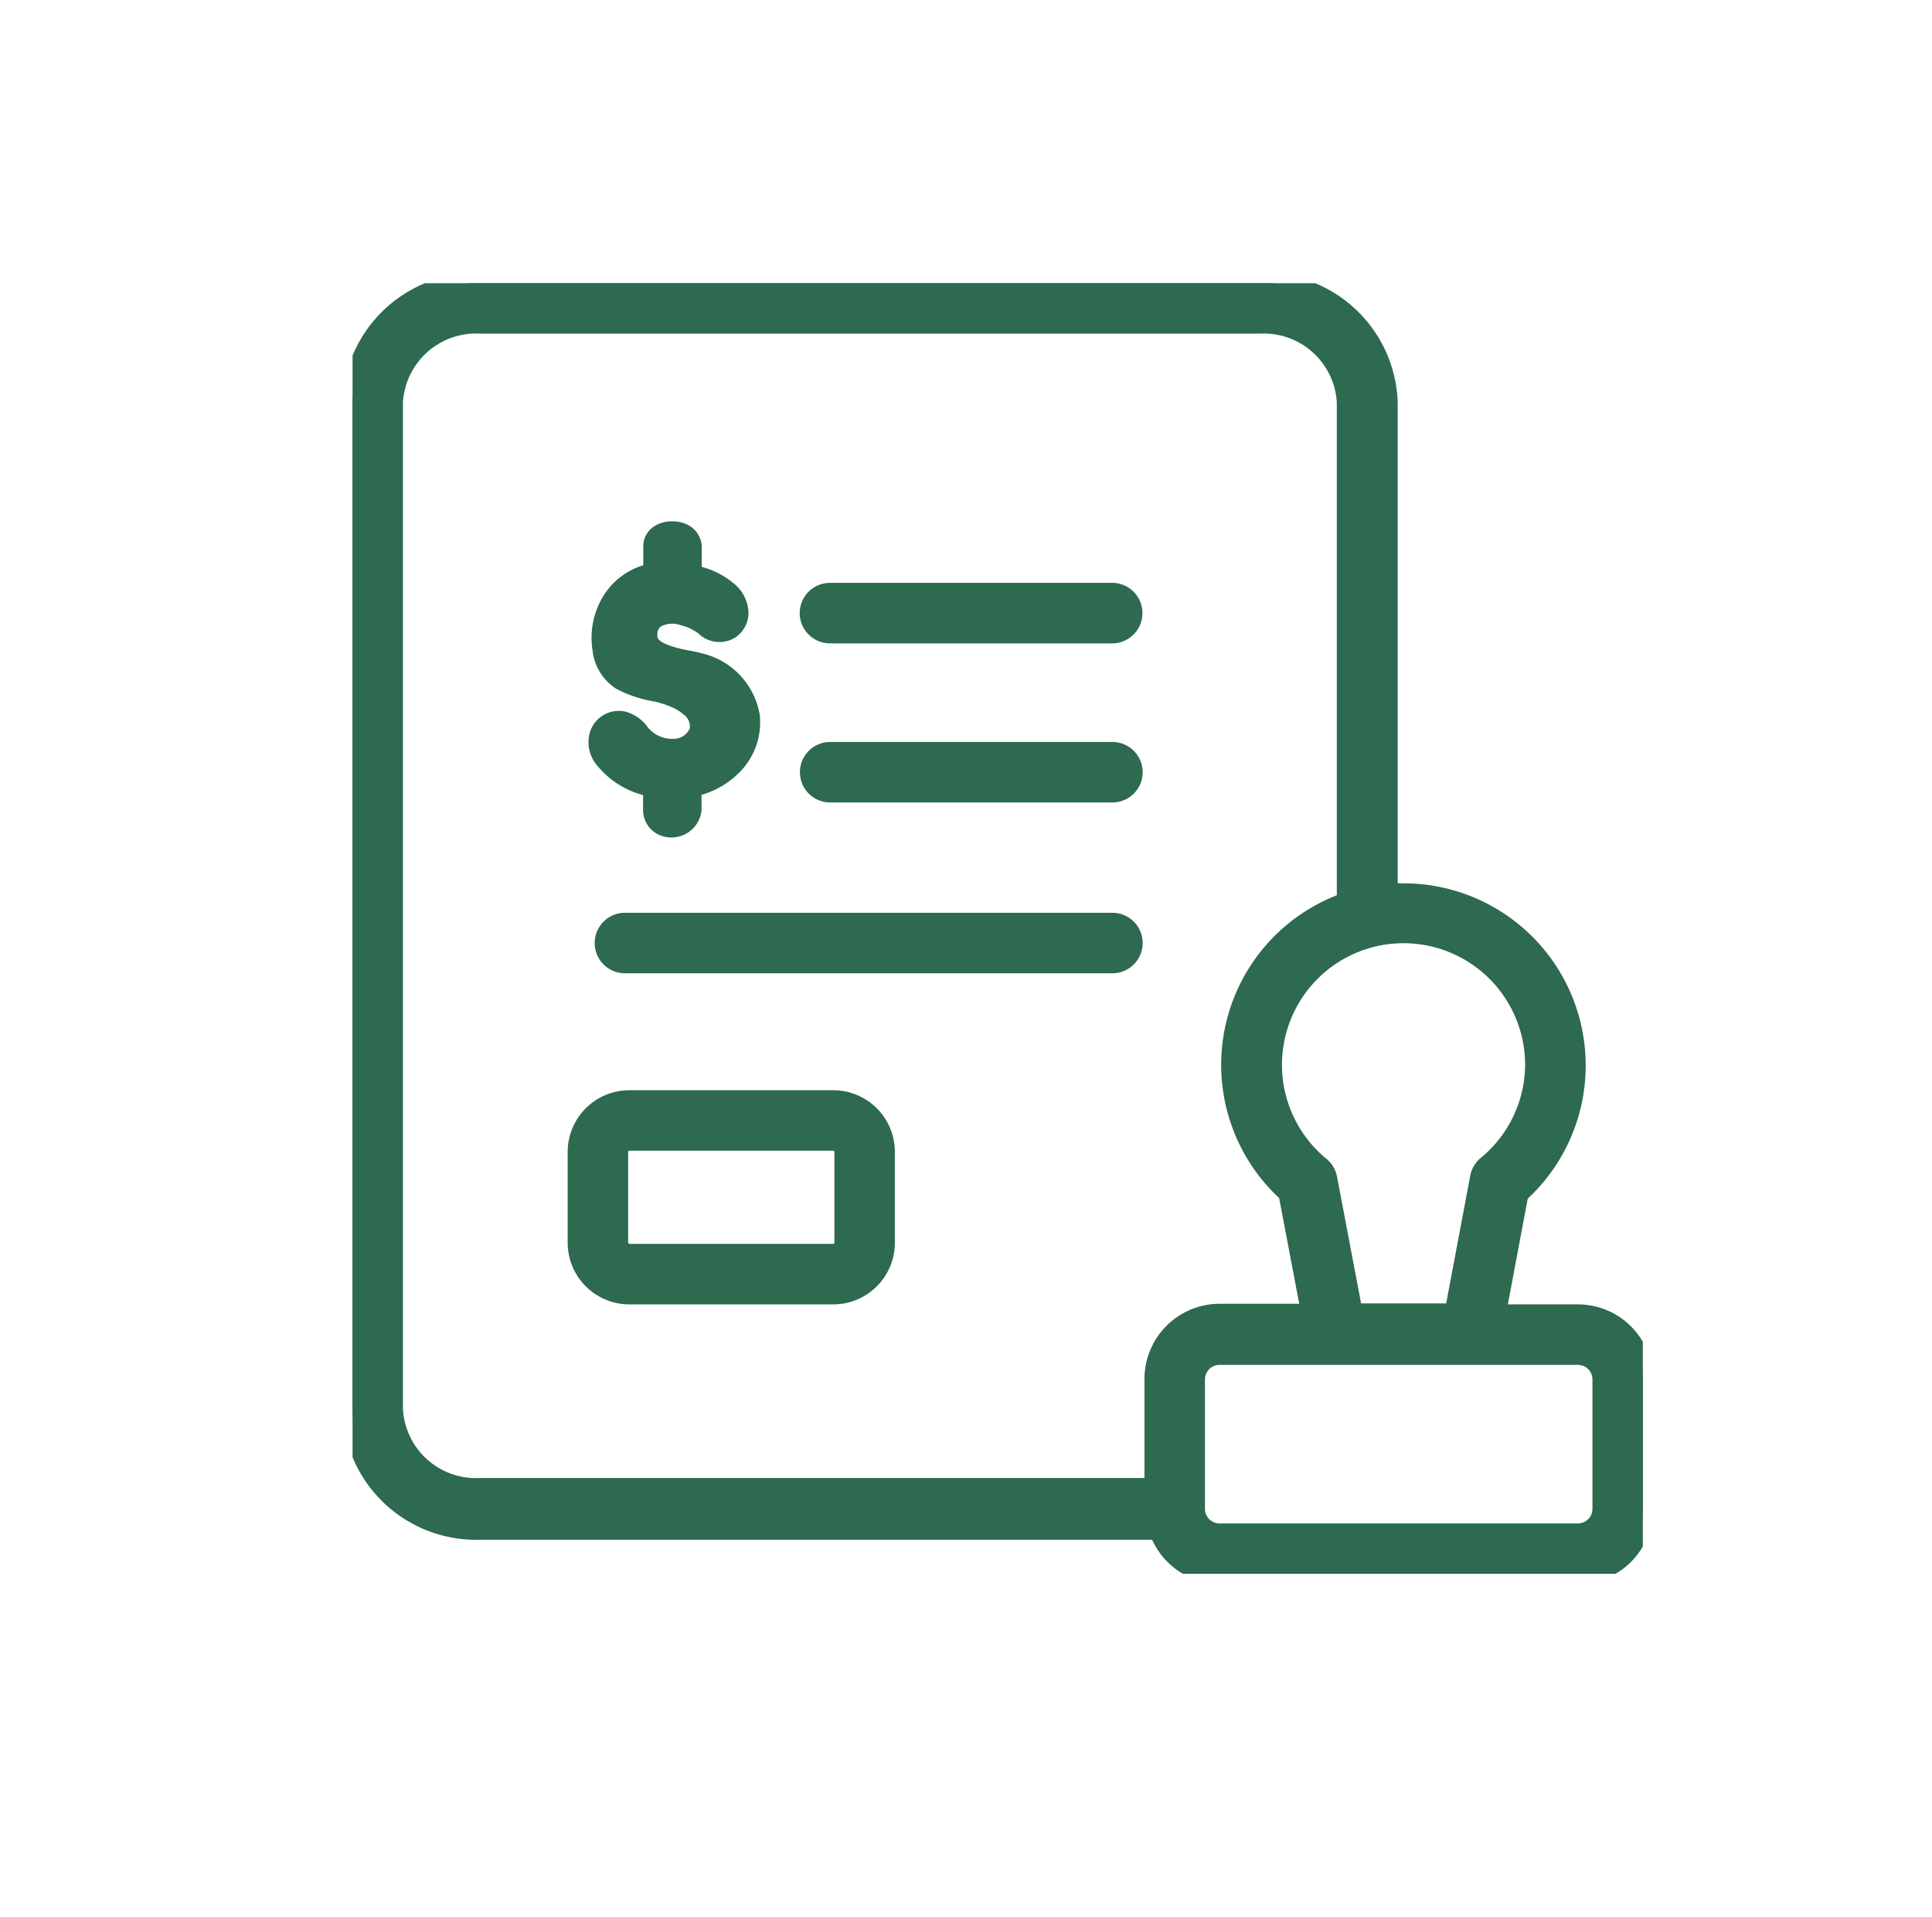 <svg xmlns="http://www.w3.org/2000/svg" xmlns:xlink="http://www.w3.org/1999/xlink" width="100%" height="100%" viewBox="82.341 69.584 144.967 143.807" preserveAspectRatio="xMidYMid meet" ><rect id="svgEditorBackground" x="0" y="0" width="940" height="530" style="fill:none; stroke: none;"/><g id="g_e1_svg" style="stroke:#2d6a4f;stroke-width:1px;fill:rosybrown;"><svg xmlns="http://www.w3.org/2000/svg" xmlns:xlink="http://www.w3.org/1999/xlink" width="96.817" height="96.817" viewBox="0 0 64 64" preserveAspectRatio="xMidYMid meet" id="e1_svg" x="108.795" y="90.829" style="stroke:#2d6a4f;stroke-width:1px;fill:rosybrown;"><defs><style>.cls-1{fill-rule:evenodd;}</style></defs><title>legalize</title><g id="Layer_2" data-name="Layer 2"><g id="legalize"><path class="cls-1" d="M37.69,23.25h-14a1,1,0,0,0,0,2h14a1,1,0,0,0,0-2Z" style="fill:#2d6a4f;"/><path class="cls-1" d="M23.68,17.36h14a1,1,0,0,0,0-2h-14a1,1,0,0,0,0,2Z" style="fill:#2d6a4f;"/><path class="cls-1" d="M60.78,51.14H56.7l1.13,-6a8.53,8.53,0,0,0,-5.7,-14.88c-.27,0,-.53,0,-.79,0V5.9A6.13,6.13,0,0,0,45,0H6.32A6.13,6.13,0,0,0,0,5.9v50a6.13,6.13,0,0,0,6.32,5.91H40A3.22,3.22,0,0,0,43,64H60.78A3.22,3.22,0,0,0,64,60.78V54.36A3.22,3.22,0,0,0,60.78,51.14ZM58.66,38.76a6.51,6.51,0,0,1,-2.38,5a1,1,0,0,0,-.35,.59l-1.27,6.74H49.61L48.34,44.4a1,1,0,0,0,-.35,-.59a6.53,6.53,0,1,1,10.67,-5.06ZM2,55.87V5.9A4.13,4.13,0,0,1,6.32,2H45a4.13,4.13,0,0,1,4.32,3.9v24.8a8.53,8.53,0,0,0,-2.9,14.41l1.14,6H43a3.23,3.23,0,0,0,-3.22,3.22v5.42H6.32A4.13,4.13,0,0,1,2,55.87Zm60,4.91A1.22,1.22,0,0,1,60.78,62H43a1.22,1.22,0,0,1,-1.22,-1.22V54.36A1.22,1.22,0,0,1,43,53.14H60.78A1.22,1.22,0,0,1,62,54.36Z" style="fill:#2d6a4f;"/><path class="cls-1" d="M37.69,31.72H13.51a1,1,0,1,0,0,2H37.69a1,1,0,1,0,0-2Z" style="fill:#2d6a4f;"/><path class="cls-1" d="M23.84,40.52H13.73a2.56,2.56,0,0,0-2.56,2.56v4.5a2.56,2.56,0,0,0,2.56,2.56H23.84a2.56,2.56,0,0,0,2.56-2.56v-4.5A2.56,2.56,0,0,0,23.84,40.52Zm.56,7.06a.57.57,0,0,1-.56.56H13.73a.57.57,0,0,1-.56-.56v-4.5a.56.56,0,0,1,.56-.56H23.84a.56.56,0,0,1,.56.56Z" style="fill:#2d6a4f;"/><path class="cls-1" d="M14.58,24.91l.33,.09v1.07a.86,.86,0,0,0,.42,.79a1,1,0,0,0,1.48,-.75V25l.33,-.1a3.8,3.8,0,0,0,1.7,-1a3,3,0,0,0,.86,-2.44a3.28,3.28,0,0,0,-2.49,-2.62c-.35,-.1,-.72,-.14,-1.07,-.23s-1.18,-.29,-1.43,-.75a.84,.84,0,0,1,-.09,-.38a1,1,0,0,1,.37,-.86a1.72,1.72,0,0,1,1.43,-.14a2.87,2.87,0,0,1,1.06,.51a1,1,0,0,0,1.25,.15a1,1,0,0,0,.41,-.78a1.44,1.44,0,0,0,-.53,-1.07h0a3.65,3.65,0,0,0,-1.46,-.75l-.33,-.09V13.16a.77,.77,0,0,0,-.29,-.65c-.49,-.38,-1.61,-.24,-1.61,.54v1.32l-.33,.09a3,3,0,0,0,-1.77,1.39a3.47,3.47,0,0,0,-.42,2.3a2.09,2.09,0,0,0,.93,1.53a5.73,5.73,0,0,0,1.72,.57a5.34,5.34,0,0,1,1.15,.39a2.61,2.61,0,0,1,.52,.35a1.2,1.2,0,0,1,.48,1.25a1.36,1.36,0,0,1,-1.19,.85a2.06,2.06,0,0,1,-1.76,-.76h0a1.51,1.51,0,0,0,-.84,-.6a1,1,0,0,0,-.75,.14a1,1,0,0,0,-.44,.69a1.23,1.23,0,0,0,.27,1A3.84,3.84,0,0,0,14.58,24.91Z" style="fill:#2d6a4f;"/></g></g></svg></g><g id="g_e4_svg" style="stroke:#2d6a4f;stroke-width:1px;fill:rosybrown;"><svg xmlns="http://www.w3.org/2000/svg" xmlns:xlink="http://www.w3.org/1999/xlink" width="103.22" height="103.22" viewBox="0 0 128 128" preserveAspectRatio="xMidYMid meet" id="e4_svg" x="439.54" y="236.59" style="stroke:#2d6a4f;stroke-width:1px;fill:rosybrown;"><title>RULERS</title><path d="M15.479,23.2a1.75,1.75,0,0,0-2.987,1.237V115a1.75,1.75,0,0,0,1.75,1.75H104.8a1.75,1.75,0,0,0,1.237-2.987Zm71.06,90.051v-6.3a1.75,1.75,0,0,0-3.5,0v6.3h-6.63v-3.861a1.75,1.75,0,0,0-3.5,0v3.861h-6.63v-6.3a1.75,1.75,0,0,0-3.5,0v6.3h-6.63v-3.861a1.75,1.75,0,0,0-3.5,0v3.861h-6.63v-6.3a1.75,1.75,0,1,0-3.5,0v6.3h-6.63v-3.861a1.75,1.75,0,0,0-3.5,0v3.861h-6.63v-6.3a1.75,1.75,0,0,0-3.5,0v6.3H15.992V28.661L100.58,113.25Z" style="stroke:#2d6a4f;fill:#2d6a4f;"/><path d="M29.2,101.789H68.685A1.75,1.75,0,0,0,69.922,98.8L30.44,59.319a1.75,1.75,0,0,0-2.987,1.237v39.482A1.75,1.75,0,0,0,29.2,101.789Zm1.75-37.007L64.46,98.289H30.953Z" style="fill:#2d6a4f;stroke:#2d6a4f;"/><path d="M115,78.261l-66.5-66.5a1.749,1.749,0,0,0-2.475,0l-11.7,11.7a1.749,1.749,0,0,0,0,2.475l66.5,66.5a1.749,1.749,0,0,0,2.475,0l11.7-11.7A1.749,1.749,0,0,0,115,78.261ZM102.058,88.724l-7.009-7.009,5.06-5.06a1.75,1.75,0,1,0-2.475-2.475l-5.06,5.06-5.447-5.447,3.15-3.15A1.75,1.75,0,0,0,87.8,68.168l-3.15,3.15-5.447-5.447,5.06-5.06a1.75,1.75,0,0,0-2.475-2.475l-5.06,5.06-5.447-5.447,3.15-3.15a1.75,1.75,0,0,0-2.475-2.475l-3.15,3.15-5.447-5.447,5.059-5.06a1.75,1.75,0,0,0-2.475-2.475l-5.059,5.06L55.44,42.106l3.15-3.15a1.75,1.75,0,0,0-2.475-2.475l-3.15,3.15-5.447-5.447,5.059-5.06A1.75,1.75,0,0,0,50.1,26.649l-5.059,5.06L38.035,24.7l9.225-9.225L111.283,79.5Z" style="stroke:#2d6a4f;fill:#2d6a4f;"/></svg></g><g id="g_e5_svg"/><g id="g_e6_svg" style="stroke:#2d6a4f;stroke-width:1px;fill:#2d6a4f;"><svg xmlns="http://www.w3.org/2000/svg" xmlns:xlink="http://www.w3.org/1999/xlink" width="115.97" height="115.97" viewBox="0 0 48 48" preserveAspectRatio="xMidYMid meet" id="e6_svg" x="465.06" y="82.34" style="stroke:none; stroke-width: 1px;fill:#2d6a4f;"><defs><style>.cls-1{fill:#201602;}</style></defs><title>Asset 58ldpi</title><g id="Layer_2" data-name="Layer 2"><g id="layer_1-2" data-name="layer 1"><path class="cls-1" d="M10,12C7.24,12,5,9.31,5,6s2.24,-6,5,-6s5,2.69,5,6S12.76,12,10,12ZM10,2C8.35,2,7,3.79,7,6s1.35,4,3,4s3,-1.79,3,-4S11.65,2,10,2Z" style="fill:#2d6a4f;fill-opacity:0.94;"/><rect class="cls-1" x="2" y="46" width="16" height="2" style="fill:#2d6a4f;"/><rect class="cls-1" x="4" y="16" width="2" height="31" style="fill:#2d6a4f;"/><rect class="cls-1" x="9" y="31" width="2" height="16" style="fill:#2d6a4f;"/><path class="cls-1" d="M16,47H14V15a1,1,0,0,1,1,-1H28a1,1,0,0,0,0,-2H10.06l-5.39,.6a3,3,0,0,0,-2.67,3V27a1,1,0,0,0,1,1H4V16H6V29a1,1,0,0,1,-1,1H3a3,3,0,0,1,-3,-3V15.58a5,5,0,0,1,4.45,-5L9.89,10H28a3,3,0,0,1,0,6H16Z" style="fill:#2d6a4f;"/><rect class="cls-1" x="5" y="26" width="10" height="2" style="fill:#2d6a4f;"/><rect class="cls-1" x="25" y="46" width="12" height="2" style="fill:#2d6a4f;"/><rect class="cls-1" x="23" y="42" width="16" height="2" style="fill:#2d6a4f;"/><rect class="cls-1" x="23" y="38" width="16" height="2"/><rect class="cls-1" x="23" y="38" width="16" height="2" style="fill:#2d6a4f;"/><path class="cls-1" d="M39,36H23a2,2,0,0,1-2-2V32.64a3.85,3.85,0,0,0-1.27-2.91,18.06,18.06,0,0,1-2-2.1l1.56-1.26a14.85,14.85,0,0,0,1.77,1.86A5.88,5.88,0,0,1,23,32.64V34H39V32.64a5.88,5.88,0,0,1,1.94-4.41A15,15,0,1,0,19.29,7.63L17.73,6.37A17,17,0,1,1,42.27,29.73,3.85,3.85,0,0,0,41,32.64V34A2,2,0,0,1,39,36Z" style="fill:#2d6a4f;"/><path class="cls-1" d="M33,36H29a1,1,0,0,1-1-.82l-2-11a1,1,0,0,1,.21-.82A1,1,0,0,1,27,23h8a1,1,0,0,1,.77.36,1,1,0,0,1,.21.82l-2,11A1,1,0,0,1,33,36Zm-3.17-2h2.34l1.63-9H28.2Z" style="fill:#2d6a4f;"/><path class="cls-1" d="M42,17H40a9,9,0,0,0,-9,-9V6A11,11,0,0,1,42,17Z" style="fill:#2d6a4f;"/></g></g></svg></g><g id="g_e7_svg"/><g id="g_e8_svg" style="stroke:#2d6a4f;stroke-width:1px;fill:rosybrown;"><svg xmlns="http://www.w3.org/2000/svg" xmlns:xlink="http://www.w3.org/1999/xlink" width="97.42" height="97.42" viewBox="0 0 48 48" preserveAspectRatio="xMidYMid meet" id="e8_svg" x="234.27" y="317.77" style="stroke:#2d6a4f;stroke-width:1px;fill:#2d6a4f;"><defs><style>.cls-1{fill:#201602;}</style></defs><title>Asset 27ldpi</title><g id="Layer_2" data-name="Layer 2"><g id="layer_1-2" data-name="layer 1"><path class="cls-1" d="M37,48A11,11,0,1,1,48,37,11,11,0,0,1,37,48Zm0-20a9,9,0,1,0,9,9A9,9,0,0,0,37,28Z" style="stroke-width:1px;stroke:none;fill:#2d6a4f;"/><path class="cls-1" d="M37,40c-2.21,0,-4,-2.24,-4,-5a3.71,3.71,0,0,1,4,-4a3.71,3.71,0,0,1,4,4C41,37.76,39.21,40,37,40Zm0,-7c-1.79,0,-2,1.14,-2,2c0,1.6,.93,3,2,3s2,-1.4,2,-3C39,34.14,38.79,33,37,33Z" style="stroke:none;fill:#2d6a4f;"/><path class="cls-1" d="M44,45H42V41.69a1,1,0,0,0-.84-1L37,40l-4.16.7a1,1,0,0,0-.84,1V45H30V41.69a3,3,0,0,1,2.51-2.95L36.84,38h.32l4.33.73A3,3,0,0,1,44,41.69Z" style="stroke:none;fill:#2d6a4f;"/><path class="cls-1" d="M11,22A11,11,0,1,1,22,11,11,11,0,0,1,11,22ZM11,2a9,9,0,1,0,9,9A9,9,0,0,0,11,2Z" style="stroke-width:1px;stroke:none;fill:#2d6a4f;"/><path class="cls-1" d="M11,14c-2.21,0-4-2.24-4-5a3.71,3.71,0,0,1,4-4,3.71,3.71,0,0,1,4,4C15,11.76,13.21,14,11,14Zm0-7C9.21,7,9,8.14,9,9c0,1.6.93,3,2,3s2-1.4,2-3C13,8.14,12.79,7,11,7Z" style="stroke:none;fill:#2d6a4f;"/><path class="cls-1" d="M18,19H16V15.69a1,1,0,0,0-.84-1L11,14l-4.16.7a1,1,0,0,0-.84,1V19H4V15.69a3,3,0,0,1,2.51-2.95L10.84,12h.32l4.33.73A3,3,0,0,1,18,15.69Z" style="stroke:none;fill:#2d6a4f;"/><path class="cls-1" d="M47,22H29a1,1,0,0,1,-1,-1V7.46l-6.65,-5.7A1,1,0,0,1,21.06,.65A1,1,0,0,1,22,0H47a1,1,0,0,1,1,1V21A1,1,0,0,1,47,22ZM30,20H46V2H24.7l4.95,4.24A1,1,0,0,1,30,7Z" style="stroke-width:1px;stroke:none;fill:#2d6a4f;"/><rect class="cls-1" x="32" y="10" width="4" height="2" style="stroke:none;fill:#2d6a4f;"/><rect class="cls-1" x="38" y="10" width="6" height="2" style="stroke:none;fill:#2d6a4f;"/><rect class="cls-1" x="32" y="5" width="7" height="2" style="stroke:none;fill:#2d6a4f;"/><rect class="cls-1" x="41" y="5" width="3" height="2" style="stroke:none;fill:#2d6a4f;"/><rect class="cls-1" x="32" y="15" width="8" height="2" style="stroke:none;fill:#2d6a4f;"/><path class="cls-1" d="M19,48H1a1,1,0,0,1-1-1V27a1,1,0,0,1,1-1H26a1,1,0,0,1,.65,1.76L20,33.46V47A1,1,0,0,1,19,48ZM2,46H18V33a1,1,0,0,1,.35-.76L23.3,28H2Z" style="stroke-width:1px;stroke:none;fill:#2d6a4f;"/><rect class="cls-1" x="4" y="36" width="8" height="2" style="stroke:none;fill:#2d6a4f;"/><rect class="cls-1" x="10" y="31" width="6" height="2" style="stroke:none;fill:#2d6a4f;"/><rect class="cls-1" x="4" y="31" width="4" height="2" style="stroke:none;fill:#2d6a4f;"/><rect class="cls-1" x="12" y="41" width="4" height="2" style="stroke:none;fill:#2d6a4f;"/><rect class="cls-1" x="4" y="41" width="6" height="2" style="stroke:none;fill:#2d6a4f;"/></g></g></svg></g></svg>